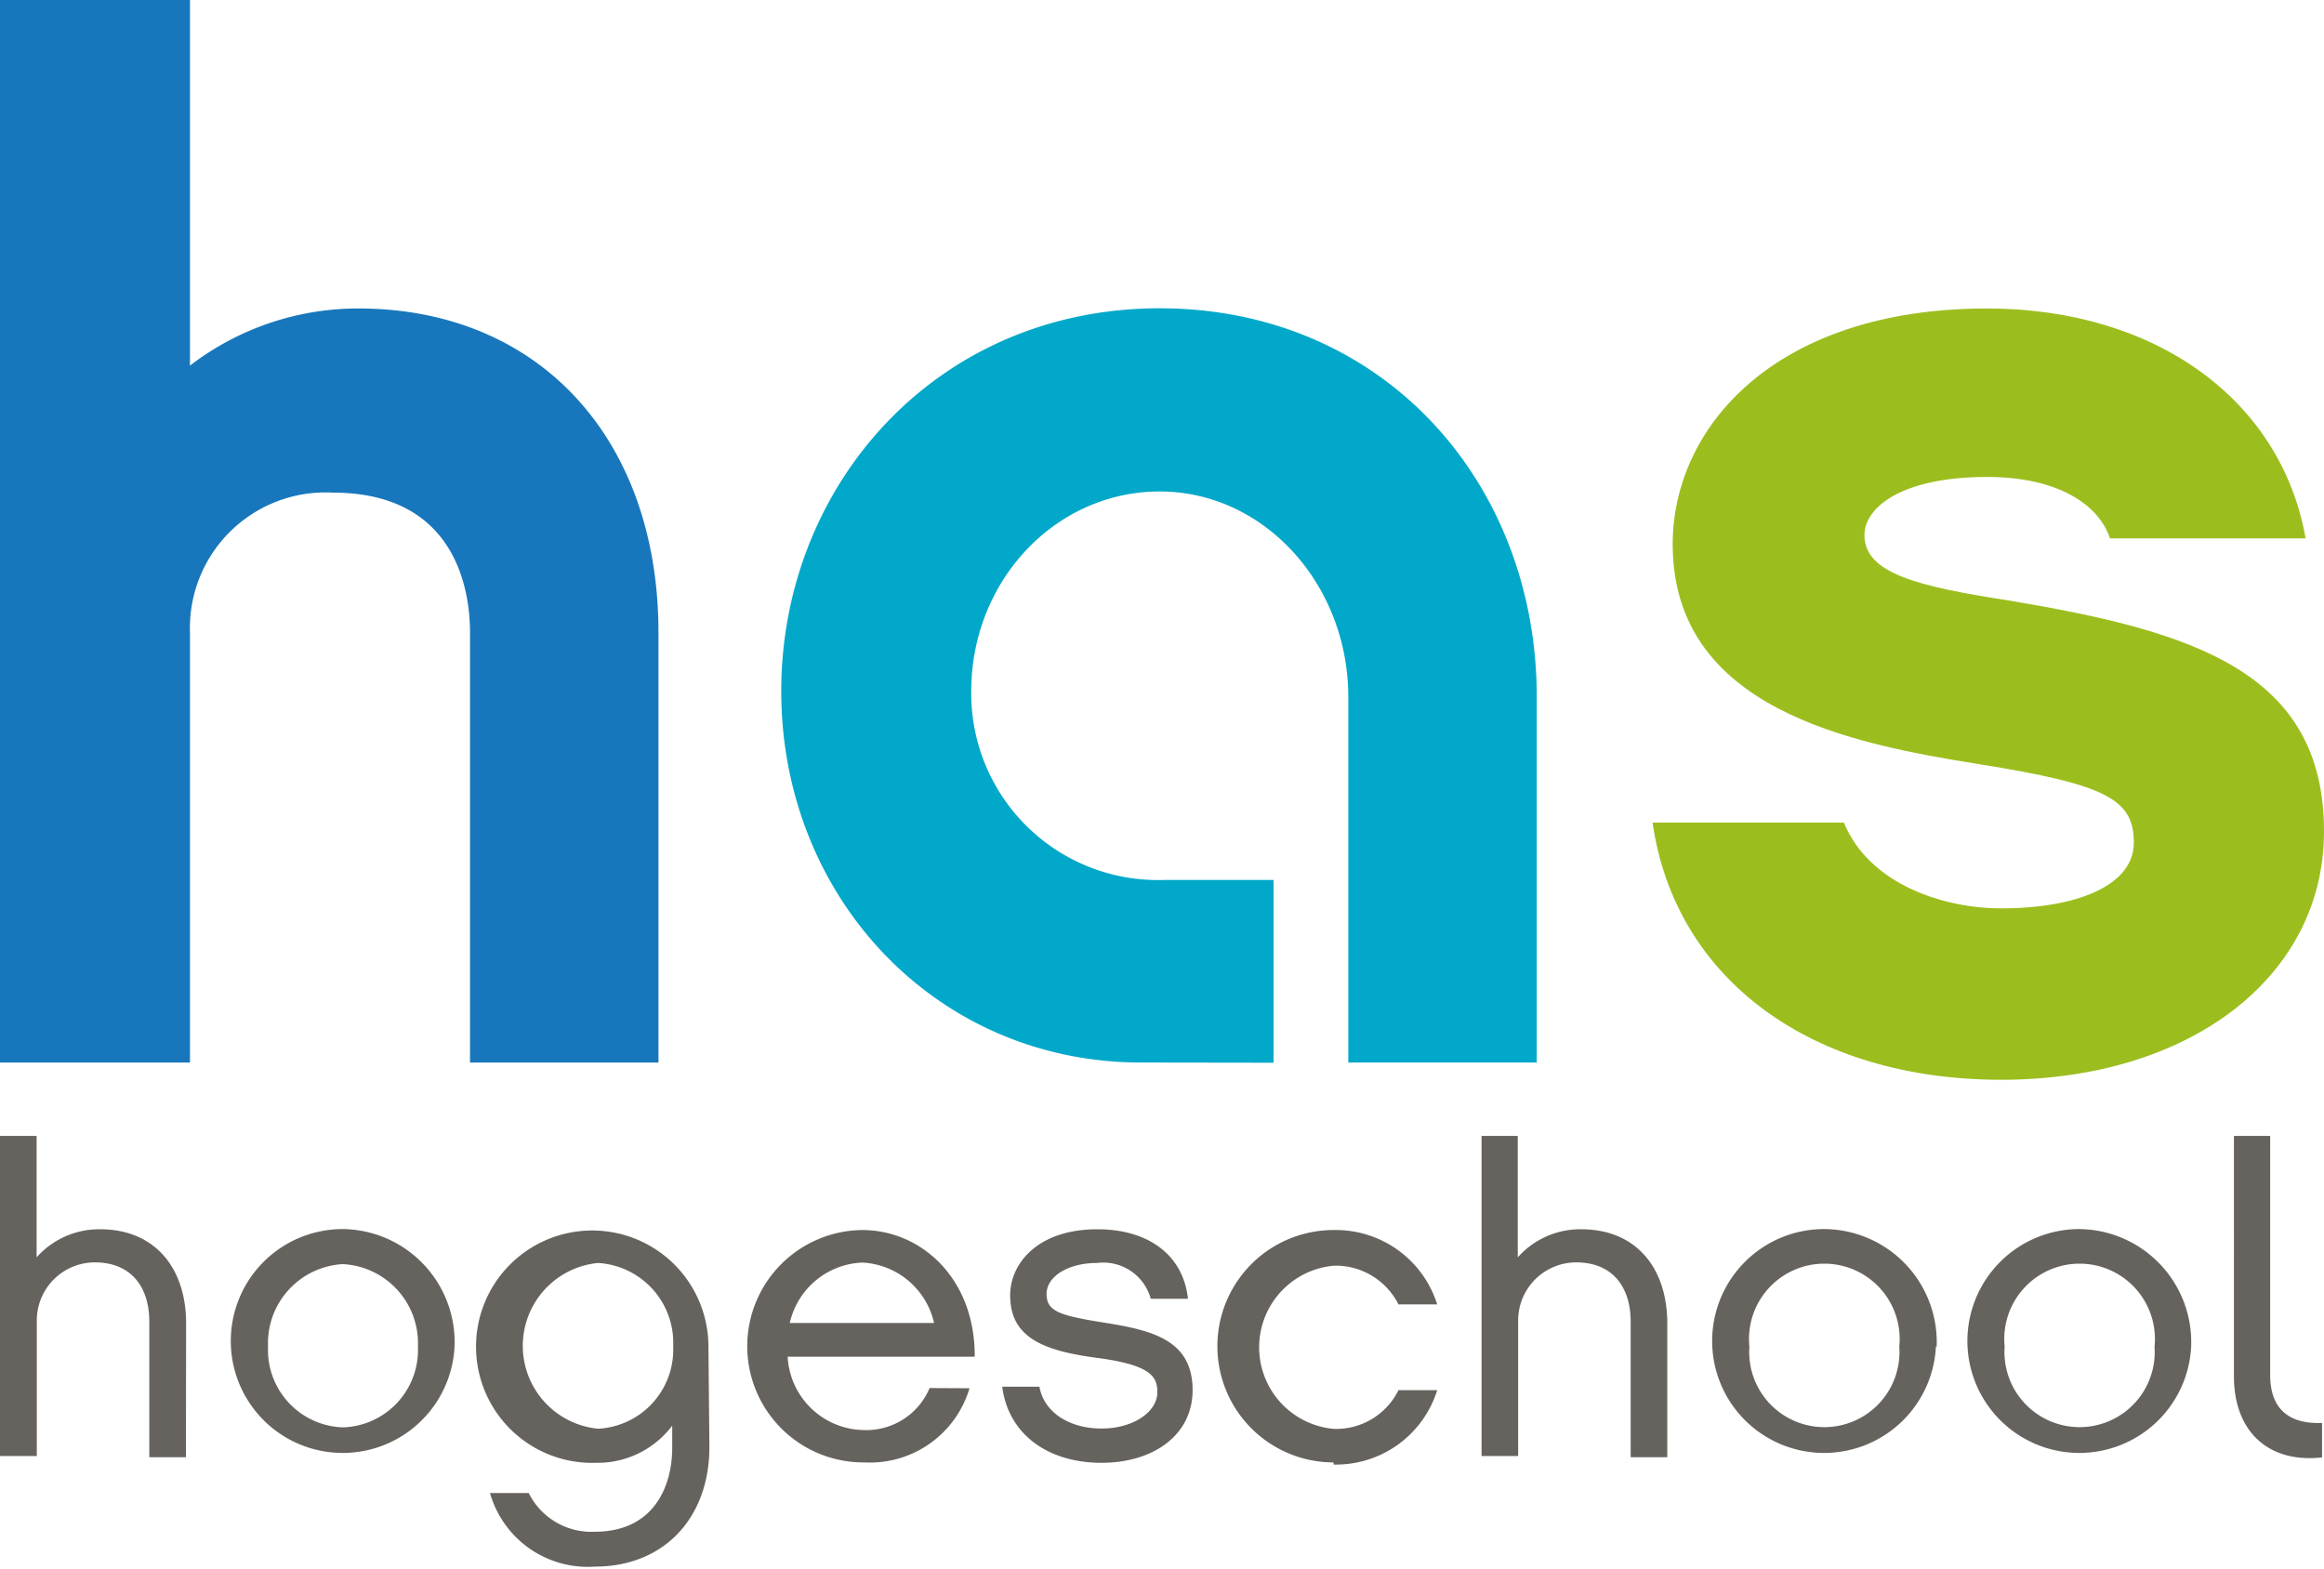 <svg id="Layer_1" data-name="Layer 1" xmlns="http://www.w3.org/2000/svg" viewBox="0 0 120 81"><defs><style>.cls-1{fill:#66625e}.cls-2{fill:#1877bc}.cls-3{fill:#02a8c9}.cls-4{fill:#9bbe1e}</style></defs><title>has-logo</title><path class="cls-1" d="M9.6 75.25H7.71v-7c0-1.79-.94-3.06-2.81-3.06a3 3 0 0 0-3 3v7H0V58.66h1.89v6.27a4.32 4.32 0 0 1 3.28-1.45c2.83 0 4.44 2 4.44 4.86zm11.98-5.71a4.09 4.09 0 0 0-3.88-4.26 4.09 4.09 0 0 0-3.86 4.26 4 4 0 0 0 3.86 4.17 4 4 0 0 0 3.88-4.17m1.89 0a5.78 5.78 0 1 1-5.77-6.07 5.84 5.84 0 0 1 5.77 6.07m7.41-4.32a4.3 4.3 0 0 0 0 8.56 4.09 4.09 0 0 0 3.88-4.26 4.13 4.13 0 0 0-3.88-4.3m5.75 9.5c0 3.68-2.36 6.18-5.91 6.18a5.25 5.25 0 0 1-5.42-3.8h2a3.61 3.61 0 0 0 3.41 2c3 0 4-2.27 4-4.35v-1.13a4.82 4.82 0 0 1-3.93 1.92 6 6 0 1 1 5.8-6zm11.6-6.4a4 4 0 0 0-3.7-3.12 4 4 0 0 0-3.75 3.12zm1.83 3.37a5.36 5.36 0 0 1-5.42 3.83 6 6 0 0 1-.11-12c3 0 5.82 2.46 5.8 6.54h-9.66a4 4 0 0 0 4 3.79A3.54 3.54 0 0 0 48 71.68zm6.82 3.85c-2.79 0-4.82-1.49-5.13-3.93h1.92c.24 1.34 1.56 2.16 3.21 2.16s2.88-.87 2.88-1.87c0-.8-.31-1.41-3.12-1.78s-4.48-1.07-4.48-3.23c0-1.65 1.43-3.41 4.5-3.41 2.65 0 4.44 1.34 4.68 3.59h-1.92a2.54 2.54 0 0 0-2.77-1.85c-1.52 0-2.61.71-2.61 1.6s.65 1.11 2.9 1.47c2.54.4 4.64.89 4.64 3.5 0 2.3-2 3.75-4.71 3.75m11.99-.02a6 6 0 0 1 0-12 5.49 5.49 0 0 1 5.35 3.84h-2a3.63 3.63 0 0 0-3.32-2 4.23 4.23 0 0 0 0 8.43 3.59 3.59 0 0 0 3.32-2h2a5.47 5.47 0 0 1-5.35 3.84m17.23-.38H84.2v-7c0-1.79-.94-3.06-2.81-3.06a3 3 0 0 0-3 3v7H76.5V58.66h1.87v6.27a4.32 4.32 0 0 1 3.28-1.45c2.83 0 4.44 2 4.44 4.86zm11.98-5.71a3.89 3.89 0 1 0-7.74 0 3.88 3.88 0 1 0 7.74 0m1.89 0a5.78 5.78 0 1 1-5.77-6.07 5.84 5.84 0 0 1 5.81 6.07m11.25 0a3.89 3.89 0 1 0-7.74 0 3.88 3.88 0 1 0 7.74 0m1.89 0a5.78 5.78 0 1 1-5.77-6.07 5.84 5.84 0 0 1 5.77 6.07m2.21-10.88h1.87V71c0 2 1.25 2.54 2.68 2.48v1.78c-2.7.31-4.55-1.27-4.55-4.19z"/><path class="cls-2" d="M34 54.87h-9.73v-22.2c0-2.21-.74-7.23-7.08-7.23a7 7 0 0 0-7.38 7.23v22.2H0V0h9.81v18.88a14.24 14.24 0 0 1 8.7-2.95c9.3 0 15.49 6.71 15.49 16.74z"/><path class="cls-3" d="M58.93 54.87c-10.62 0-18.59-8.56-18.59-19.18s8-19.77 19.54-19.77 19.47 9 19.47 20.06v18.89h-9.73V36c0-5.83-4.35-10.62-9.74-10.62S50.15 30 50.15 35.7a9.64 9.64 0 0 0 10 9.74h5.61v9.44z"/><path class="cls-4" d="M103.33 55.76c-9.66 0-16.82-5.09-18-13.28h9.88c1.33 3.24 5.24 4.43 8.11 4.43 3.91 0 6.86-1.18 6.86-3.39s-1.33-3-8-4.06-15.81-2.88-15.81-11.36c0-6 5.24-12.17 16.23-12.17 8.7 0 15.19 4.72 16.45 11.87h-10.1c-.59-1.77-2.73-3.17-6.34-3.17-4.5 0-6.34 1.62-6.34 3 0 2 2.8 2.66 7.52 3.39C113.21 32.6 120 34.67 120 42.93c0 7.52-6.93 12.83-16.67 12.83"/></svg>